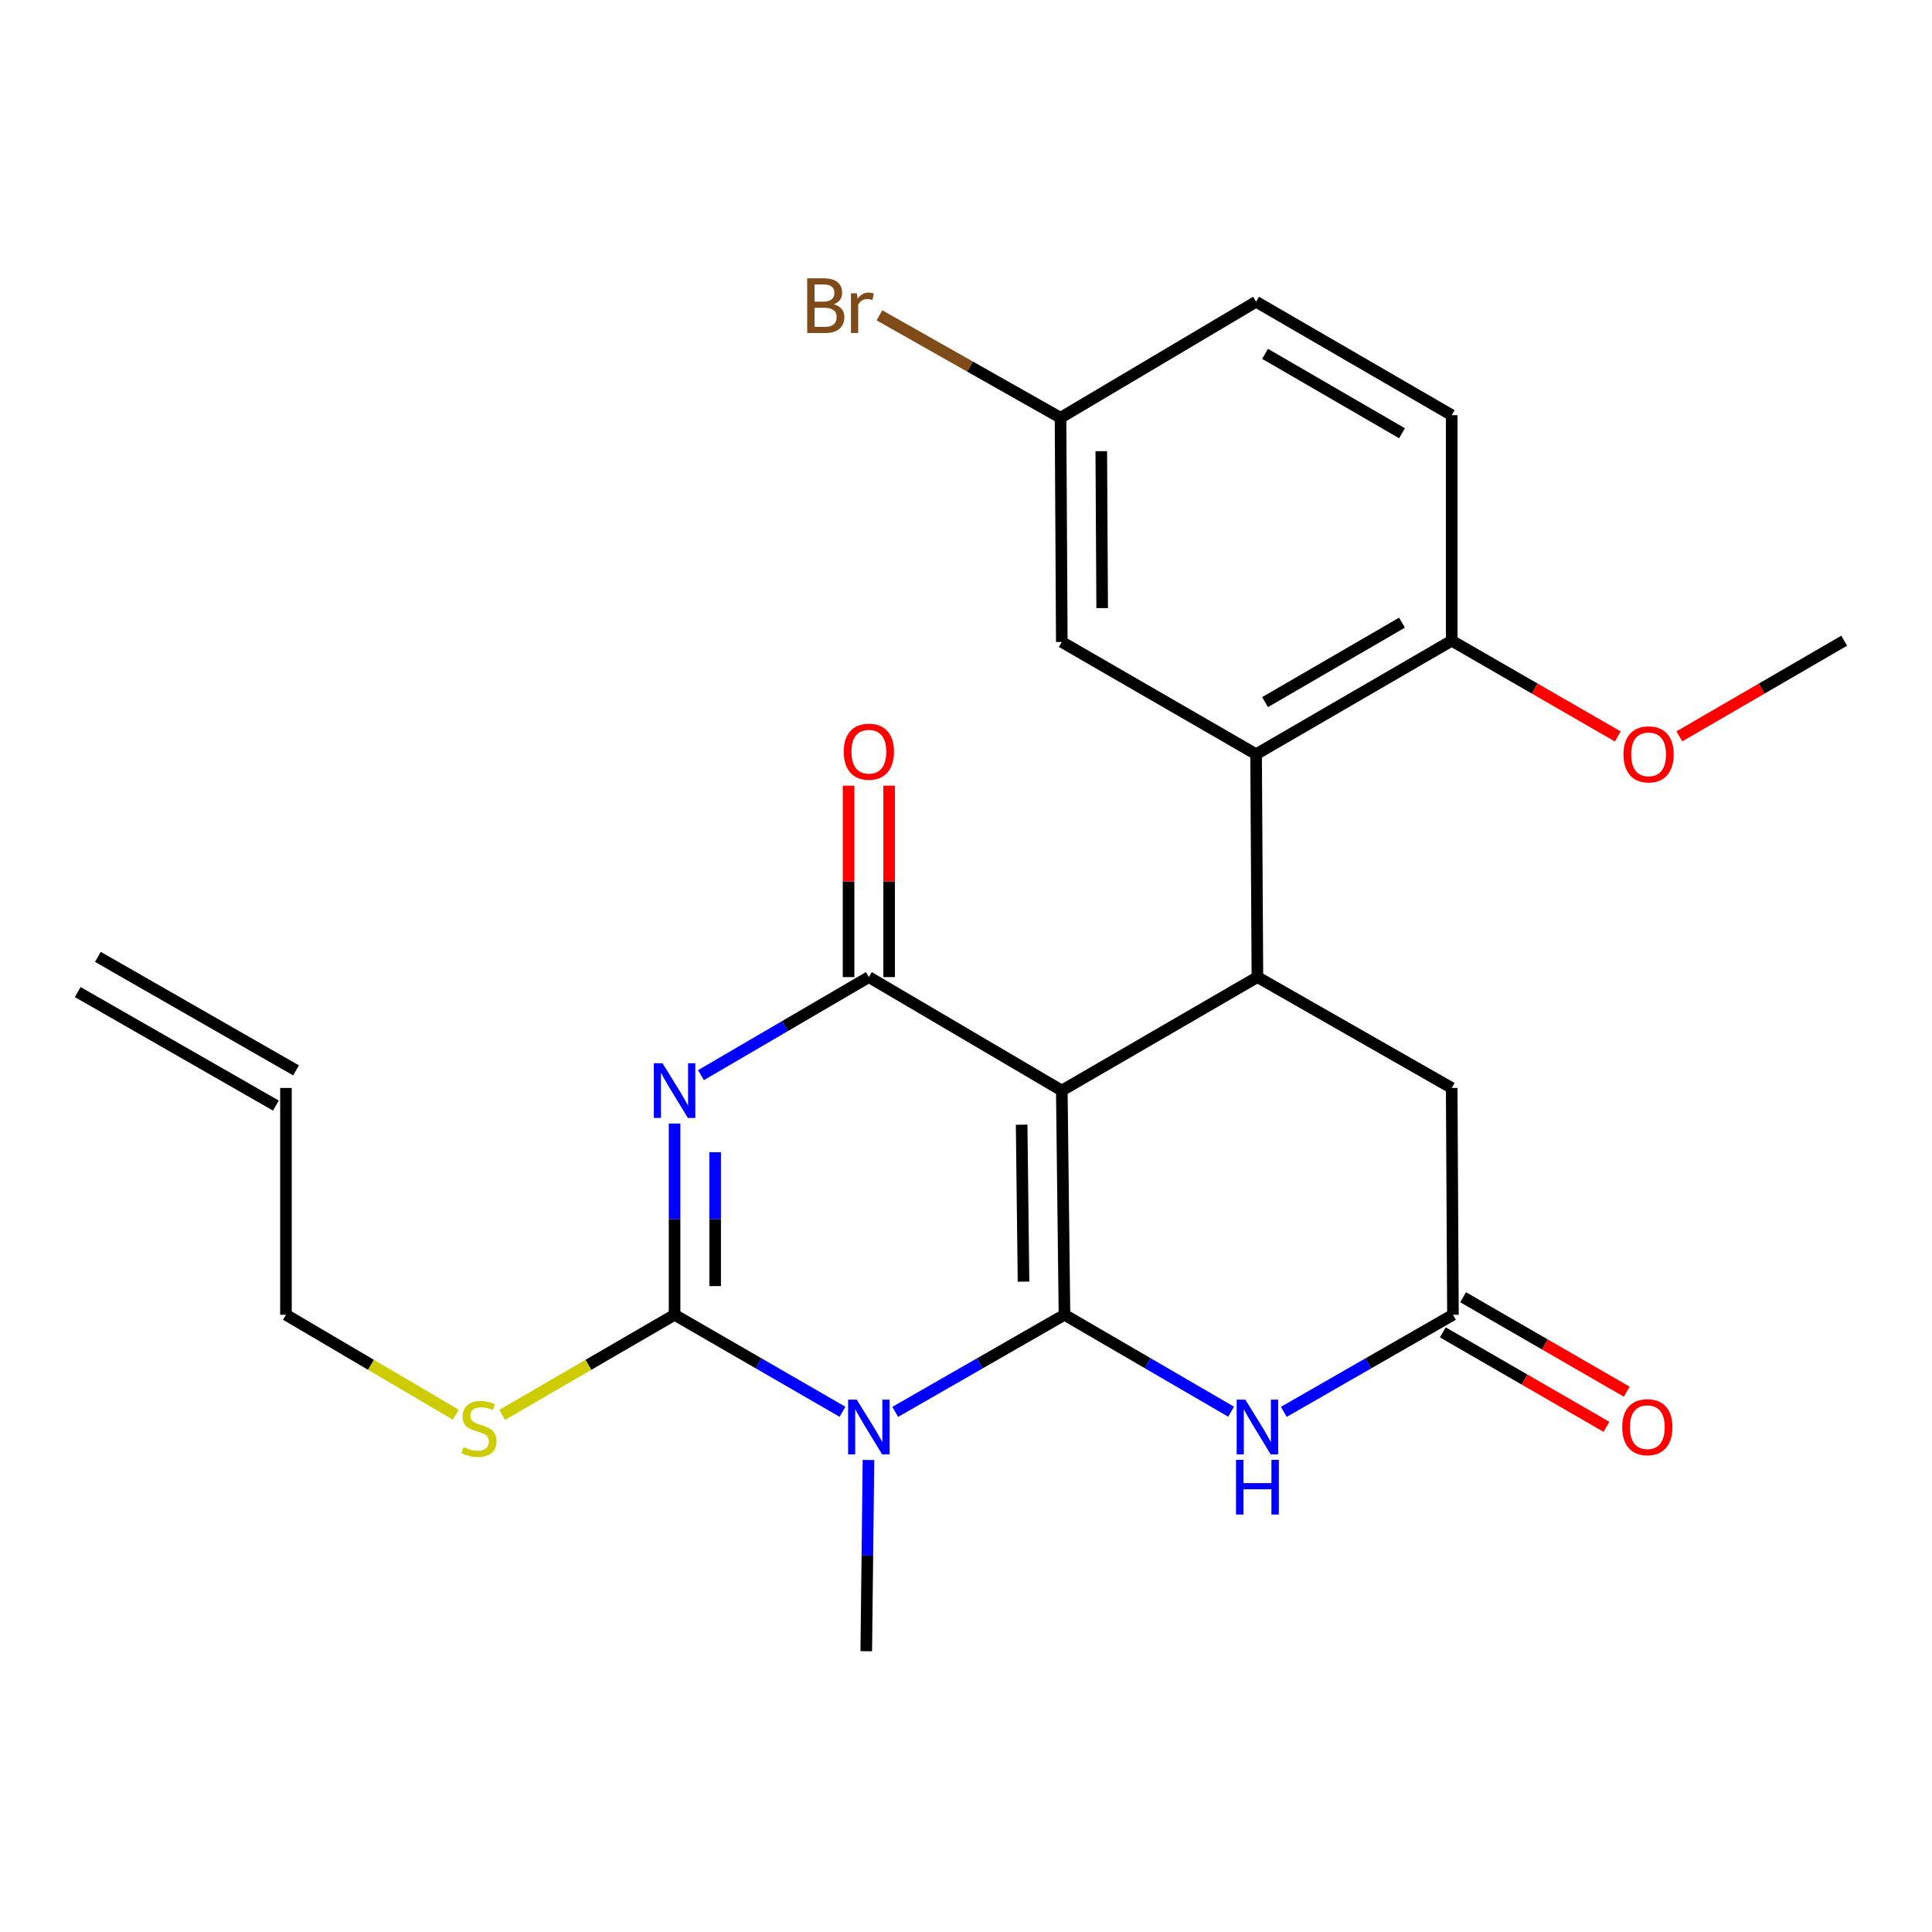 <?xml version='1.0' encoding='iso-8859-1'?>
<svg version='1.1' baseProfile='full'
              xmlns='http://www.w3.org/2000/svg'
                      xmlns:rdkit='http://www.rdkit.org/xml'
                      xmlns:xlink='http://www.w3.org/1999/xlink'
                  xml:space='preserve'
width='1000px' height='1000px' viewBox='0 0 1000 1000'>
<!-- END OF HEADER -->
<rect style='opacity:1.0;fill:#FFFFFF;stroke:none' width='1000' height='1000' x='0' y='0'> </rect>
<path class='bond-0' d='M 550.972,680.533 L 549.584,564.476' style='fill:none;fill-rule:evenodd;stroke:#000000;stroke-width:6px;stroke-linecap:butt;stroke-linejoin:miter;stroke-opacity:1' />
<path class='bond-0' d='M 529.77,663.376 L 528.798,582.136' style='fill:none;fill-rule:evenodd;stroke:#000000;stroke-width:6px;stroke-linecap:butt;stroke-linejoin:miter;stroke-opacity:1' />
<path class='bond-1' d='M 550.972,680.533 L 507.173,705.659' style='fill:none;fill-rule:evenodd;stroke:#000000;stroke-width:6px;stroke-linecap:butt;stroke-linejoin:miter;stroke-opacity:1' />
<path class='bond-1' d='M 507.173,705.659 L 463.375,730.784' style='fill:none;fill-rule:evenodd;stroke:#0000FF;stroke-width:6px;stroke-linecap:butt;stroke-linejoin:miter;stroke-opacity:1' />
<path class='bond-5' d='M 550.972,680.533 L 594.091,705.613' style='fill:none;fill-rule:evenodd;stroke:#000000;stroke-width:6px;stroke-linecap:butt;stroke-linejoin:miter;stroke-opacity:1' />
<path class='bond-5' d='M 594.091,705.613 L 637.21,730.693' style='fill:none;fill-rule:evenodd;stroke:#0000FF;stroke-width:6px;stroke-linecap:butt;stroke-linejoin:miter;stroke-opacity:1' />
<path class='bond-4' d='M 549.584,564.476 L 449.717,505.737' style='fill:none;fill-rule:evenodd;stroke:#000000;stroke-width:6px;stroke-linecap:butt;stroke-linejoin:miter;stroke-opacity:1' />
<path class='bond-6' d='M 549.584,564.476 L 650.839,505.737' style='fill:none;fill-rule:evenodd;stroke:#000000;stroke-width:6px;stroke-linecap:butt;stroke-linejoin:miter;stroke-opacity:1' />
<path class='bond-3' d='M 436.073,730.739 L 392.617,705.636' style='fill:none;fill-rule:evenodd;stroke:#0000FF;stroke-width:6px;stroke-linecap:butt;stroke-linejoin:miter;stroke-opacity:1' />
<path class='bond-3' d='M 392.617,705.636 L 349.161,680.533' style='fill:none;fill-rule:evenodd;stroke:#000000;stroke-width:6px;stroke-linecap:butt;stroke-linejoin:miter;stroke-opacity:1' />
<path class='bond-15' d='M 449.519,755.681 L 448.947,805.173' style='fill:none;fill-rule:evenodd;stroke:#0000FF;stroke-width:6px;stroke-linecap:butt;stroke-linejoin:miter;stroke-opacity:1' />
<path class='bond-15' d='M 448.947,805.173 L 448.375,854.665' style='fill:none;fill-rule:evenodd;stroke:#000000;stroke-width:6px;stroke-linecap:butt;stroke-linejoin:miter;stroke-opacity:1' />
<path class='bond-2' d='M 349.161,581.538 L 349.161,631.035' style='fill:none;fill-rule:evenodd;stroke:#0000FF;stroke-width:6px;stroke-linecap:butt;stroke-linejoin:miter;stroke-opacity:1' />
<path class='bond-2' d='M 349.161,631.035 L 349.161,680.533' style='fill:none;fill-rule:evenodd;stroke:#000000;stroke-width:6px;stroke-linecap:butt;stroke-linejoin:miter;stroke-opacity:1' />
<path class='bond-2' d='M 370.157,596.387 L 370.157,631.035' style='fill:none;fill-rule:evenodd;stroke:#0000FF;stroke-width:6px;stroke-linecap:butt;stroke-linejoin:miter;stroke-opacity:1' />
<path class='bond-2' d='M 370.157,631.035 L 370.157,665.684' style='fill:none;fill-rule:evenodd;stroke:#000000;stroke-width:6px;stroke-linecap:butt;stroke-linejoin:miter;stroke-opacity:1' />
<path class='bond-25' d='M 362.813,556.502 L 406.265,531.119' style='fill:none;fill-rule:evenodd;stroke:#0000FF;stroke-width:6px;stroke-linecap:butt;stroke-linejoin:miter;stroke-opacity:1' />
<path class='bond-25' d='M 406.265,531.119 L 449.717,505.737' style='fill:none;fill-rule:evenodd;stroke:#000000;stroke-width:6px;stroke-linecap:butt;stroke-linejoin:miter;stroke-opacity:1' />
<path class='bond-13' d='M 349.161,680.533 L 304.543,706.435' style='fill:none;fill-rule:evenodd;stroke:#000000;stroke-width:6px;stroke-linecap:butt;stroke-linejoin:miter;stroke-opacity:1' />
<path class='bond-13' d='M 304.543,706.435 L 259.925,732.338' style='fill:none;fill-rule:evenodd;stroke:#CCCC00;stroke-width:6px;stroke-linecap:butt;stroke-linejoin:miter;stroke-opacity:1' />
<path class='bond-10' d='M 460.214,505.737 L 460.214,456.203' style='fill:none;fill-rule:evenodd;stroke:#000000;stroke-width:6px;stroke-linecap:butt;stroke-linejoin:miter;stroke-opacity:1' />
<path class='bond-10' d='M 460.214,456.203 L 460.214,406.67' style='fill:none;fill-rule:evenodd;stroke:#FF0000;stroke-width:6px;stroke-linecap:butt;stroke-linejoin:miter;stroke-opacity:1' />
<path class='bond-10' d='M 439.219,505.737 L 439.219,456.203' style='fill:none;fill-rule:evenodd;stroke:#000000;stroke-width:6px;stroke-linecap:butt;stroke-linejoin:miter;stroke-opacity:1' />
<path class='bond-10' d='M 439.219,456.203 L 439.219,406.67' style='fill:none;fill-rule:evenodd;stroke:#FF0000;stroke-width:6px;stroke-linecap:butt;stroke-linejoin:miter;stroke-opacity:1' />
<path class='bond-8' d='M 664.496,730.781 L 708.271,705.657' style='fill:none;fill-rule:evenodd;stroke:#0000FF;stroke-width:6px;stroke-linecap:butt;stroke-linejoin:miter;stroke-opacity:1' />
<path class='bond-8' d='M 708.271,705.657 L 752.047,680.533' style='fill:none;fill-rule:evenodd;stroke:#000000;stroke-width:6px;stroke-linecap:butt;stroke-linejoin:miter;stroke-opacity:1' />
<path class='bond-7' d='M 650.839,505.737 L 650.15,390.38' style='fill:none;fill-rule:evenodd;stroke:#000000;stroke-width:6px;stroke-linecap:butt;stroke-linejoin:miter;stroke-opacity:1' />
<path class='bond-26' d='M 650.839,505.737 L 751.394,563.135' style='fill:none;fill-rule:evenodd;stroke:#000000;stroke-width:6px;stroke-linecap:butt;stroke-linejoin:miter;stroke-opacity:1' />
<path class='bond-11' d='M 650.15,390.38 L 751.394,331.628' style='fill:none;fill-rule:evenodd;stroke:#000000;stroke-width:6px;stroke-linecap:butt;stroke-linejoin:miter;stroke-opacity:1' />
<path class='bond-11' d='M 654.799,363.408 L 725.67,322.282' style='fill:none;fill-rule:evenodd;stroke:#000000;stroke-width:6px;stroke-linecap:butt;stroke-linejoin:miter;stroke-opacity:1' />
<path class='bond-12' d='M 650.15,390.38 L 549.584,332.281' style='fill:none;fill-rule:evenodd;stroke:#000000;stroke-width:6px;stroke-linecap:butt;stroke-linejoin:miter;stroke-opacity:1' />
<path class='bond-9' d='M 752.047,680.533 L 751.394,563.135' style='fill:none;fill-rule:evenodd;stroke:#000000;stroke-width:6px;stroke-linecap:butt;stroke-linejoin:miter;stroke-opacity:1' />
<path class='bond-14' d='M 746.798,689.624 L 789.147,714.076' style='fill:none;fill-rule:evenodd;stroke:#000000;stroke-width:6px;stroke-linecap:butt;stroke-linejoin:miter;stroke-opacity:1' />
<path class='bond-14' d='M 789.147,714.076 L 831.496,738.528' style='fill:none;fill-rule:evenodd;stroke:#FF0000;stroke-width:6px;stroke-linecap:butt;stroke-linejoin:miter;stroke-opacity:1' />
<path class='bond-14' d='M 757.296,671.442 L 799.645,695.894' style='fill:none;fill-rule:evenodd;stroke:#000000;stroke-width:6px;stroke-linecap:butt;stroke-linejoin:miter;stroke-opacity:1' />
<path class='bond-14' d='M 799.645,695.894 L 841.994,720.346' style='fill:none;fill-rule:evenodd;stroke:#FF0000;stroke-width:6px;stroke-linecap:butt;stroke-linejoin:miter;stroke-opacity:1' />
<path class='bond-16' d='M 751.394,331.628 L 751.394,214.895' style='fill:none;fill-rule:evenodd;stroke:#000000;stroke-width:6px;stroke-linecap:butt;stroke-linejoin:miter;stroke-opacity:1' />
<path class='bond-22' d='M 751.394,331.628 L 794.378,356.409' style='fill:none;fill-rule:evenodd;stroke:#000000;stroke-width:6px;stroke-linecap:butt;stroke-linejoin:miter;stroke-opacity:1' />
<path class='bond-22' d='M 794.378,356.409 L 837.361,381.19' style='fill:none;fill-rule:evenodd;stroke:#FF0000;stroke-width:6px;stroke-linecap:butt;stroke-linejoin:miter;stroke-opacity:1' />
<path class='bond-19' d='M 549.584,332.281 L 548.93,216.236' style='fill:none;fill-rule:evenodd;stroke:#000000;stroke-width:6px;stroke-linecap:butt;stroke-linejoin:miter;stroke-opacity:1' />
<path class='bond-19' d='M 570.48,314.756 L 570.023,233.525' style='fill:none;fill-rule:evenodd;stroke:#000000;stroke-width:6px;stroke-linecap:butt;stroke-linejoin:miter;stroke-opacity:1' />
<path class='bond-23' d='M 235.94,732.261 L 191.978,706.397' style='fill:none;fill-rule:evenodd;stroke:#CCCC00;stroke-width:6px;stroke-linecap:butt;stroke-linejoin:miter;stroke-opacity:1' />
<path class='bond-23' d='M 191.978,706.397 L 148.016,680.533' style='fill:none;fill-rule:evenodd;stroke:#000000;stroke-width:6px;stroke-linecap:butt;stroke-linejoin:miter;stroke-opacity:1' />
<path class='bond-27' d='M 751.394,214.895 L 650.15,156.179' style='fill:none;fill-rule:evenodd;stroke:#000000;stroke-width:6px;stroke-linecap:butt;stroke-linejoin:miter;stroke-opacity:1' />
<path class='bond-27' d='M 725.674,224.249 L 654.804,183.148' style='fill:none;fill-rule:evenodd;stroke:#000000;stroke-width:6px;stroke-linecap:butt;stroke-linejoin:miter;stroke-opacity:1' />
<path class='bond-17' d='M 148.016,563.135 L 148.016,680.533' style='fill:none;fill-rule:evenodd;stroke:#000000;stroke-width:6px;stroke-linecap:butt;stroke-linejoin:miter;stroke-opacity:1' />
<path class='bond-18' d='M 153.234,554.026 L 50.672,495.275' style='fill:none;fill-rule:evenodd;stroke:#000000;stroke-width:6px;stroke-linecap:butt;stroke-linejoin:miter;stroke-opacity:1' />
<path class='bond-18' d='M 142.798,572.244 L 40.237,513.492' style='fill:none;fill-rule:evenodd;stroke:#000000;stroke-width:6px;stroke-linecap:butt;stroke-linejoin:miter;stroke-opacity:1' />
<path class='bond-20' d='M 548.93,216.236 L 650.15,156.179' style='fill:none;fill-rule:evenodd;stroke:#000000;stroke-width:6px;stroke-linecap:butt;stroke-linejoin:miter;stroke-opacity:1' />
<path class='bond-21' d='M 548.93,216.236 L 502.061,189.724' style='fill:none;fill-rule:evenodd;stroke:#000000;stroke-width:6px;stroke-linecap:butt;stroke-linejoin:miter;stroke-opacity:1' />
<path class='bond-21' d='M 502.061,189.724 L 455.192,163.212' style='fill:none;fill-rule:evenodd;stroke:#7F4C19;stroke-width:6px;stroke-linecap:butt;stroke-linejoin:miter;stroke-opacity:1' />
<path class='bond-24' d='M 869.228,381.138 L 911.887,356.383' style='fill:none;fill-rule:evenodd;stroke:#FF0000;stroke-width:6px;stroke-linecap:butt;stroke-linejoin:miter;stroke-opacity:1' />
<path class='bond-24' d='M 911.887,356.383 L 954.545,331.628' style='fill:none;fill-rule:evenodd;stroke:#000000;stroke-width:6px;stroke-linecap:butt;stroke-linejoin:miter;stroke-opacity:1' />
<path  class='atom-2' d='M 443.457 724.46
L 452.737 739.46
Q 453.657 740.94, 455.137 743.62
Q 456.617 746.3, 456.697 746.46
L 456.697 724.46
L 460.457 724.46
L 460.457 752.78
L 456.577 752.78
L 446.617 736.38
Q 445.457 734.46, 444.217 732.26
Q 443.017 730.06, 442.657 729.38
L 442.657 752.78
L 438.977 752.78
L 438.977 724.46
L 443.457 724.46
' fill='#0000FF'/>
<path  class='atom-3' d='M 342.901 550.316
L 352.181 565.316
Q 353.101 566.796, 354.581 569.476
Q 356.061 572.156, 356.141 572.316
L 356.141 550.316
L 359.901 550.316
L 359.901 578.636
L 356.021 578.636
L 346.061 562.236
Q 344.901 560.316, 343.661 558.116
Q 342.461 555.916, 342.101 555.236
L 342.101 578.636
L 338.421 578.636
L 338.421 550.316
L 342.901 550.316
' fill='#0000FF'/>
<path  class='atom-6' d='M 644.579 724.46
L 653.859 739.46
Q 654.779 740.94, 656.259 743.62
Q 657.739 746.3, 657.819 746.46
L 657.819 724.46
L 661.579 724.46
L 661.579 752.78
L 657.699 752.78
L 647.739 736.38
Q 646.579 734.46, 645.339 732.26
Q 644.139 730.06, 643.779 729.38
L 643.779 752.78
L 640.099 752.78
L 640.099 724.46
L 644.579 724.46
' fill='#0000FF'/>
<path  class='atom-6' d='M 639.759 755.612
L 643.599 755.612
L 643.599 767.652
L 658.079 767.652
L 658.079 755.612
L 661.919 755.612
L 661.919 783.932
L 658.079 783.932
L 658.079 770.852
L 643.599 770.852
L 643.599 783.932
L 639.759 783.932
L 639.759 755.612
' fill='#0000FF'/>
<path  class='atom-11' d='M 436.717 389.072
Q 436.717 382.272, 440.077 378.472
Q 443.437 374.672, 449.717 374.672
Q 455.997 374.672, 459.357 378.472
Q 462.717 382.272, 462.717 389.072
Q 462.717 395.952, 459.317 399.872
Q 455.917 403.752, 449.717 403.752
Q 443.477 403.752, 440.077 399.872
Q 436.717 395.992, 436.717 389.072
M 449.717 400.552
Q 454.037 400.552, 456.357 397.672
Q 458.717 394.752, 458.717 389.072
Q 458.717 383.512, 456.357 380.712
Q 454.037 377.872, 449.717 377.872
Q 445.397 377.872, 443.037 380.672
Q 440.717 383.472, 440.717 389.072
Q 440.717 394.792, 443.037 397.672
Q 445.397 400.552, 449.717 400.552
' fill='#FF0000'/>
<path  class='atom-14' d='M 239.918 749.028
Q 240.238 749.148, 241.558 749.708
Q 242.878 750.268, 244.318 750.628
Q 245.798 750.948, 247.238 750.948
Q 249.918 750.948, 251.478 749.668
Q 253.038 748.348, 253.038 746.068
Q 253.038 744.508, 252.238 743.548
Q 251.478 742.588, 250.278 742.068
Q 249.078 741.548, 247.078 740.948
Q 244.558 740.188, 243.038 739.468
Q 241.558 738.748, 240.478 737.228
Q 239.438 735.708, 239.438 733.148
Q 239.438 729.588, 241.838 727.388
Q 244.278 725.188, 249.078 725.188
Q 252.358 725.188, 256.078 726.748
L 255.158 729.828
Q 251.758 728.428, 249.198 728.428
Q 246.438 728.428, 244.918 729.588
Q 243.398 730.708, 243.438 732.668
Q 243.438 734.188, 244.198 735.108
Q 244.998 736.028, 246.118 736.548
Q 247.278 737.068, 249.198 737.668
Q 251.758 738.468, 253.278 739.268
Q 254.798 740.068, 255.878 741.708
Q 256.998 743.308, 256.998 746.068
Q 256.998 749.988, 254.358 752.108
Q 251.758 754.188, 247.398 754.188
Q 244.878 754.188, 242.958 753.628
Q 241.078 753.108, 238.838 752.188
L 239.918 749.028
' fill='#CCCC00'/>
<path  class='atom-15' d='M 839.649 738.7
Q 839.649 731.9, 843.009 728.1
Q 846.369 724.3, 852.649 724.3
Q 858.929 724.3, 862.289 728.1
Q 865.649 731.9, 865.649 738.7
Q 865.649 745.58, 862.249 749.5
Q 858.849 753.38, 852.649 753.38
Q 846.409 753.38, 843.009 749.5
Q 839.649 745.62, 839.649 738.7
M 852.649 750.18
Q 856.969 750.18, 859.289 747.3
Q 861.649 744.38, 861.649 738.7
Q 861.649 733.14, 859.289 730.34
Q 856.969 727.5, 852.649 727.5
Q 848.329 727.5, 845.969 730.3
Q 843.649 733.1, 843.649 738.7
Q 843.649 744.42, 845.969 747.3
Q 848.329 750.18, 852.649 750.18
' fill='#FF0000'/>
<path  class='atom-22' d='M 431.566 157.488
Q 434.286 158.248, 435.646 159.928
Q 437.046 161.568, 437.046 164.008
Q 437.046 167.928, 434.526 170.168
Q 432.046 172.368, 427.326 172.368
L 417.806 172.368
L 417.806 144.048
L 426.166 144.048
Q 431.006 144.048, 433.446 146.008
Q 435.886 147.968, 435.886 151.568
Q 435.886 155.848, 431.566 157.488
M 421.606 147.248
L 421.606 156.128
L 426.166 156.128
Q 428.966 156.128, 430.406 155.008
Q 431.886 153.848, 431.886 151.568
Q 431.886 147.248, 426.166 147.248
L 421.606 147.248
M 427.326 169.168
Q 430.086 169.168, 431.566 167.848
Q 433.046 166.528, 433.046 164.008
Q 433.046 161.688, 431.406 160.528
Q 429.806 159.328, 426.726 159.328
L 421.606 159.328
L 421.606 169.168
L 427.326 169.168
' fill='#7F4C19'/>
<path  class='atom-22' d='M 443.486 151.808
L 443.926 154.648
Q 446.086 151.448, 449.606 151.448
Q 450.726 151.448, 452.246 151.848
L 451.646 155.208
Q 449.926 154.808, 448.966 154.808
Q 447.286 154.808, 446.166 155.488
Q 445.086 156.128, 444.206 157.688
L 444.206 172.368
L 440.446 172.368
L 440.446 151.808
L 443.486 151.808
' fill='#7F4C19'/>
<path  class='atom-23' d='M 840.302 390.46
Q 840.302 383.66, 843.662 379.86
Q 847.022 376.06, 853.302 376.06
Q 859.582 376.06, 862.942 379.86
Q 866.302 383.66, 866.302 390.46
Q 866.302 397.34, 862.902 401.26
Q 859.502 405.14, 853.302 405.14
Q 847.062 405.14, 843.662 401.26
Q 840.302 397.38, 840.302 390.46
M 853.302 401.94
Q 857.622 401.94, 859.942 399.06
Q 862.302 396.14, 862.302 390.46
Q 862.302 384.9, 859.942 382.1
Q 857.622 379.26, 853.302 379.26
Q 848.982 379.26, 846.622 382.06
Q 844.302 384.86, 844.302 390.46
Q 844.302 396.18, 846.622 399.06
Q 848.982 401.94, 853.302 401.94
' fill='#FF0000'/>
</svg>
